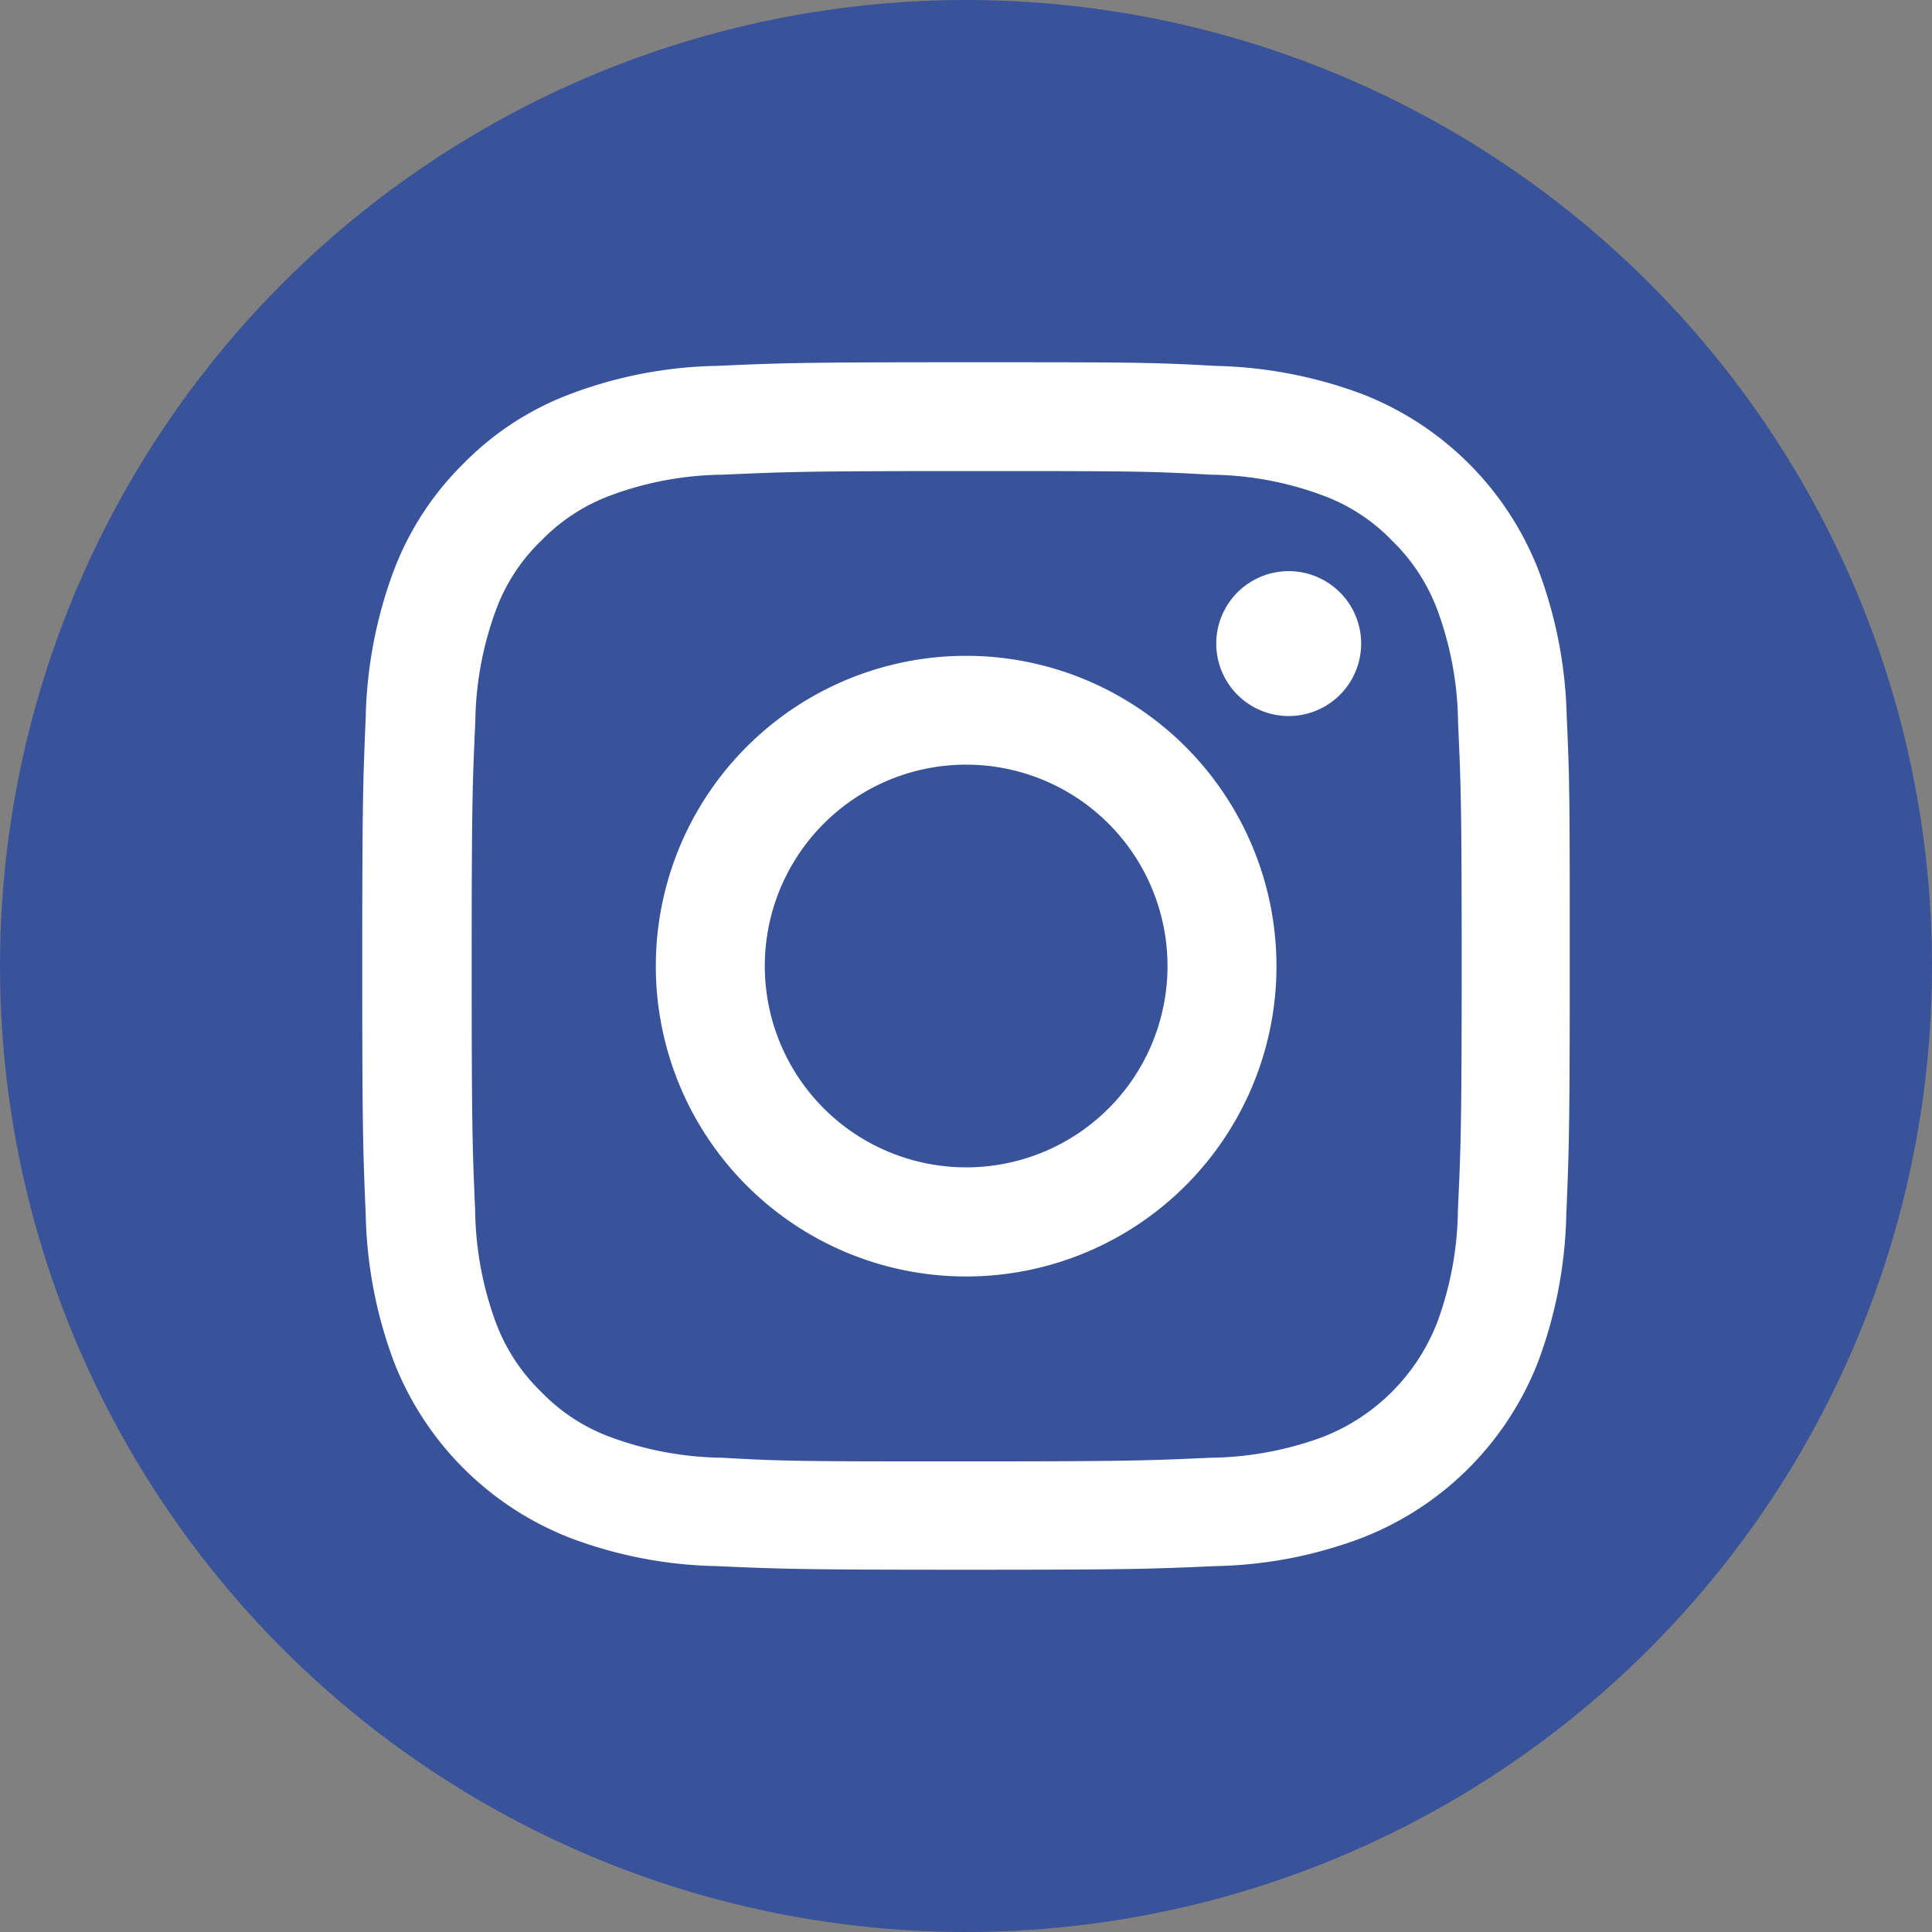 <svg xmlns="http://www.w3.org/2000/svg" viewBox="0 0 128 128"><rect x="0" y="0" width="128" height="128" fill="#808080" stroke="none"/><defs><style>.cls-2{fill:#fff}</style></defs><g id="Layer_2" data-name="Layer 2"><circle cx="64" cy="64" r="64" fill="#38539a" id="Circle"/><g id="IG"><path class="cls-2" d="M103.8 47.52a29.44 29.44 0 00-1.86-9.71A20.5 20.5 0 0090.23 26.1a29.55 29.55 0 00-9.71-1.86C76.24 24 74.88 24 64 24s-12.23.05-16.5.24a28.87 28.87 0 00-9.7 1.86 19.53 19.53 0 00-7.1 4.62 19.77 19.77 0 00-4.61 7.08 29.55 29.55 0 00-1.86 9.71C24.05 51.78 24 53.14 24 64s.05 12.22.23 16.49a29.5 29.5 0 001.86 9.71 20.52 20.52 0 0011.71 11.7 29 29 0 009.71 1.86c4.27.19 5.63.24 16.49.24s12.22-.05 16.49-.24a28.93 28.93 0 009.71-1.86 20.47 20.47 0 0011.71-11.7 29.55 29.55 0 001.86-9.71c.18-4.27.23-5.63.23-16.49s0-12.22-.2-16.48zm-7.21 32.67a22.13 22.13 0 01-1.37 7.42 13.32 13.32 0 01-7.6 7.6 22.2 22.2 0 01-7.43 1.37c-4.22.19-5.48.24-16.16.24s-12 0-16.16-.24a22.14 22.14 0 01-7.43-1.37 12.3 12.3 0 01-4.59-3 12.46 12.46 0 01-3-4.59 22.26 22.26 0 01-1.37-7.43c-.18-4.19-.23-5.47-.23-16.19s.05-12 .24-16.16a22.14 22.14 0 011.37-7.43 12.2 12.2 0 013-4.59 12.41 12.41 0 014.6-3 21.93 21.93 0 017.42-1.37c4.22-.19 5.49-.24 16.17-.24s12 0 16.16.24a21.75 21.75 0 017.42 1.37 12.26 12.26 0 014.6 3 12.5 12.5 0 013 4.59 22.2 22.2 0 011.37 7.43c.19 4.22.24 5.48.24 16.16s-.06 12-.25 16.19z"/><path class="cls-2" d="M64 43.45A20.56 20.56 0 1084.57 64 20.57 20.57 0 0064 43.45zm0 33.89A13.34 13.34 0 1177.35 64 13.33 13.33 0 0164 77.34zm26.18-34.7a4.8 4.8 0 11-4.8-4.8 4.8 4.8 0 014.8 4.8z"/></g></g></svg>